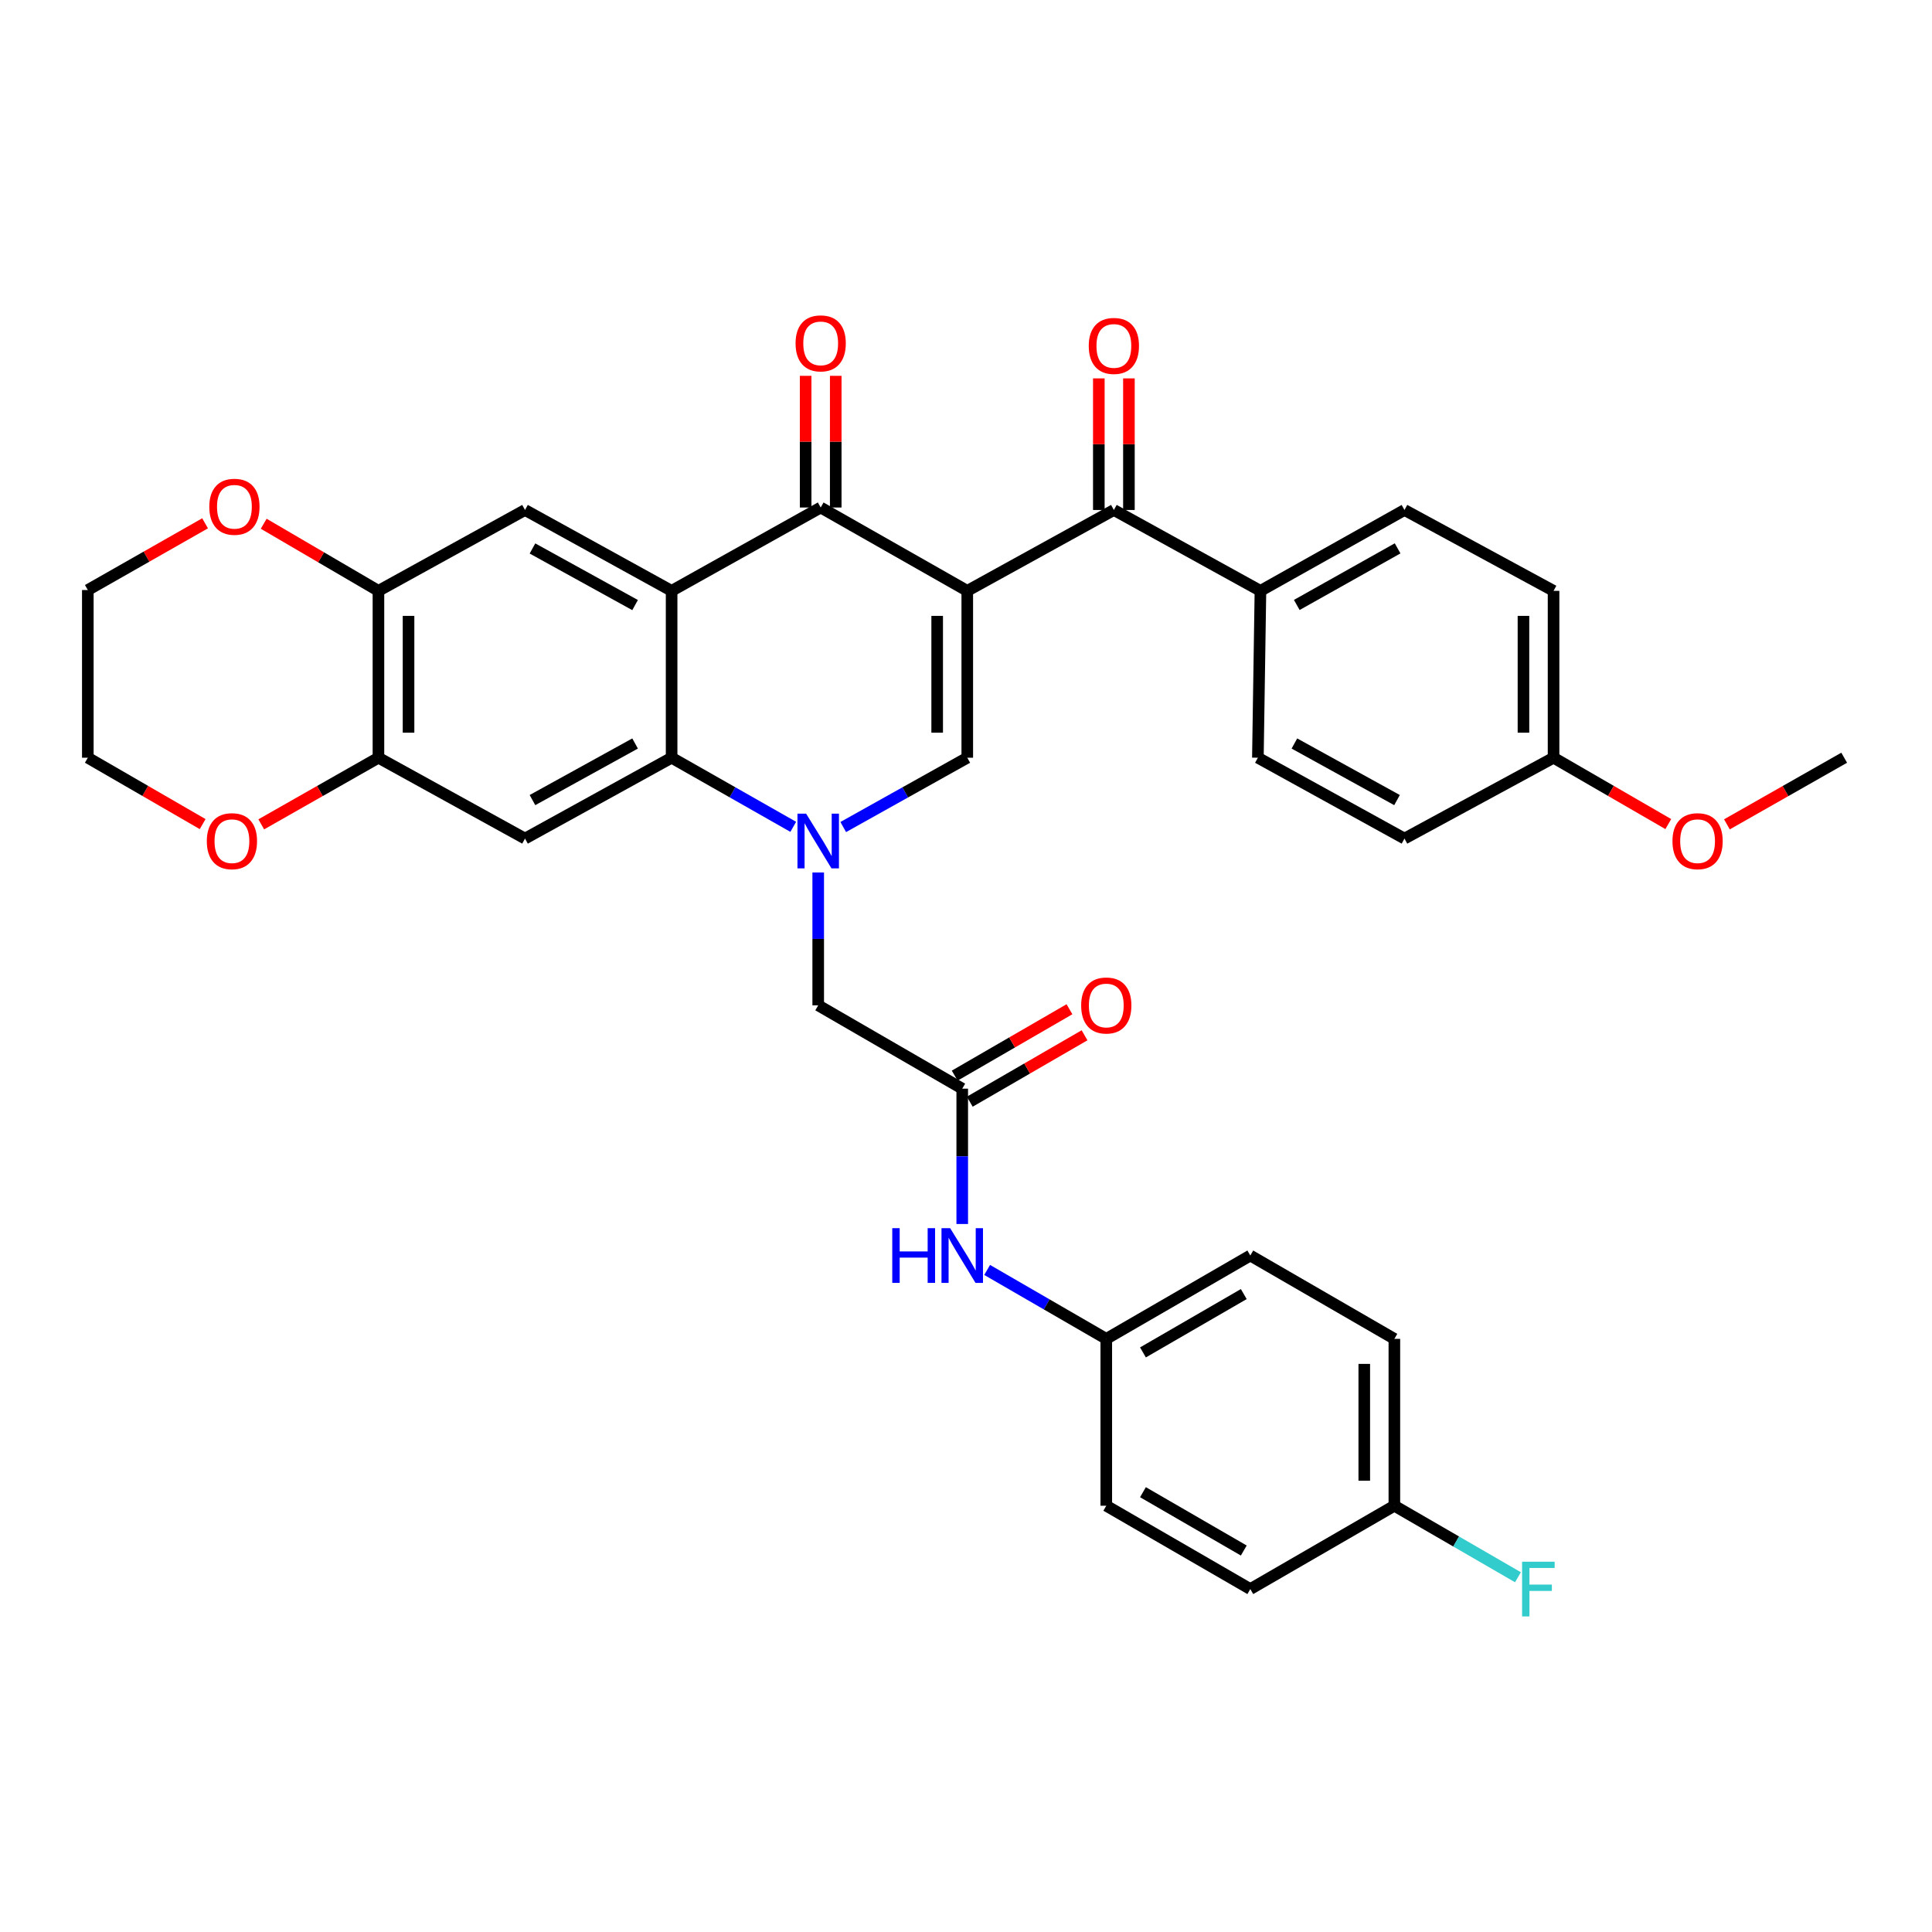<?xml version='1.0' encoding='iso-8859-1'?>
<svg version='1.1' baseProfile='full'
              xmlns='http://www.w3.org/2000/svg'
                      xmlns:rdkit='http://www.rdkit.org/xml'
                      xmlns:xlink='http://www.w3.org/1999/xlink'
                  xml:space='preserve'
width='1000px' height='1000px' viewBox='0 0 1000 1000'>
<!-- END OF HEADER -->
<rect style='opacity:1.0;fill:#FFFFFF;stroke:none' width='1000' height='1000' x='0' y='0'> </rect>
<path class='bond-2' d='M 500.658,305.825 L 424.786,262.689' style='fill:none;fill-rule:evenodd;stroke:#000000;stroke-width:6px;stroke-linecap:butt;stroke-linejoin:miter;stroke-opacity:1' />
<path class='bond-3' d='M 500.658,305.825 L 500.658,392.193' style='fill:none;fill-rule:evenodd;stroke:#000000;stroke-width:6px;stroke-linecap:butt;stroke-linejoin:miter;stroke-opacity:1' />
<path class='bond-3' d='M 485.082,318.78 L 485.082,379.238' style='fill:none;fill-rule:evenodd;stroke:#000000;stroke-width:6px;stroke-linecap:butt;stroke-linejoin:miter;stroke-opacity:1' />
<path class='bond-5' d='M 500.658,305.825 L 576.538,263.969' style='fill:none;fill-rule:evenodd;stroke:#000000;stroke-width:6px;stroke-linecap:butt;stroke-linejoin:miter;stroke-opacity:1' />
<path class='bond-0' d='M 436.455,428.075 L 468.556,410.134' style='fill:none;fill-rule:evenodd;stroke:#0000FF;stroke-width:6px;stroke-linecap:butt;stroke-linejoin:miter;stroke-opacity:1' />
<path class='bond-0' d='M 468.556,410.134 L 500.658,392.193' style='fill:none;fill-rule:evenodd;stroke:#000000;stroke-width:6px;stroke-linecap:butt;stroke-linejoin:miter;stroke-opacity:1' />
<path class='bond-4' d='M 410.584,427.969 L 379.104,410.081' style='fill:none;fill-rule:evenodd;stroke:#0000FF;stroke-width:6px;stroke-linecap:butt;stroke-linejoin:miter;stroke-opacity:1' />
<path class='bond-4' d='M 379.104,410.081 L 347.625,392.193' style='fill:none;fill-rule:evenodd;stroke:#000000;stroke-width:6px;stroke-linecap:butt;stroke-linejoin:miter;stroke-opacity:1' />
<path class='bond-11' d='M 423.505,451.598 L 423.505,485.977' style='fill:none;fill-rule:evenodd;stroke:#0000FF;stroke-width:6px;stroke-linecap:butt;stroke-linejoin:miter;stroke-opacity:1' />
<path class='bond-11' d='M 423.505,485.977 L 423.505,520.356' style='fill:none;fill-rule:evenodd;stroke:#000000;stroke-width:6px;stroke-linecap:butt;stroke-linejoin:miter;stroke-opacity:1' />
<path class='bond-1' d='M 347.625,305.825 L 424.786,262.689' style='fill:none;fill-rule:evenodd;stroke:#000000;stroke-width:6px;stroke-linecap:butt;stroke-linejoin:miter;stroke-opacity:1' />
<path class='bond-7' d='M 347.625,305.825 L 271.745,263.969' style='fill:none;fill-rule:evenodd;stroke:#000000;stroke-width:6px;stroke-linecap:butt;stroke-linejoin:miter;stroke-opacity:1' />
<path class='bond-7' d='M 328.72,313.185 L 275.604,283.886' style='fill:none;fill-rule:evenodd;stroke:#000000;stroke-width:6px;stroke-linecap:butt;stroke-linejoin:miter;stroke-opacity:1' />
<path class='bond-35' d='M 347.625,305.825 L 347.625,392.193' style='fill:none;fill-rule:evenodd;stroke:#000000;stroke-width:6px;stroke-linecap:butt;stroke-linejoin:miter;stroke-opacity:1' />
<path class='bond-14' d='M 432.574,262.689 L 432.574,228.61' style='fill:none;fill-rule:evenodd;stroke:#000000;stroke-width:6px;stroke-linecap:butt;stroke-linejoin:miter;stroke-opacity:1' />
<path class='bond-14' d='M 432.574,228.61 L 432.574,194.531' style='fill:none;fill-rule:evenodd;stroke:#FF0000;stroke-width:6px;stroke-linecap:butt;stroke-linejoin:miter;stroke-opacity:1' />
<path class='bond-14' d='M 416.998,262.689 L 416.998,228.61' style='fill:none;fill-rule:evenodd;stroke:#000000;stroke-width:6px;stroke-linecap:butt;stroke-linejoin:miter;stroke-opacity:1' />
<path class='bond-14' d='M 416.998,228.61 L 416.998,194.531' style='fill:none;fill-rule:evenodd;stroke:#FF0000;stroke-width:6px;stroke-linecap:butt;stroke-linejoin:miter;stroke-opacity:1' />
<path class='bond-6' d='M 347.625,392.193 L 271.745,434.04' style='fill:none;fill-rule:evenodd;stroke:#000000;stroke-width:6px;stroke-linecap:butt;stroke-linejoin:miter;stroke-opacity:1' />
<path class='bond-6' d='M 328.721,384.831 L 275.605,414.124' style='fill:none;fill-rule:evenodd;stroke:#000000;stroke-width:6px;stroke-linecap:butt;stroke-linejoin:miter;stroke-opacity:1' />
<path class='bond-12' d='M 576.538,263.969 L 652.401,305.825' style='fill:none;fill-rule:evenodd;stroke:#000000;stroke-width:6px;stroke-linecap:butt;stroke-linejoin:miter;stroke-opacity:1' />
<path class='bond-16' d='M 584.326,263.969 L 584.326,229.912' style='fill:none;fill-rule:evenodd;stroke:#000000;stroke-width:6px;stroke-linecap:butt;stroke-linejoin:miter;stroke-opacity:1' />
<path class='bond-16' d='M 584.326,229.912 L 584.326,195.854' style='fill:none;fill-rule:evenodd;stroke:#FF0000;stroke-width:6px;stroke-linecap:butt;stroke-linejoin:miter;stroke-opacity:1' />
<path class='bond-16' d='M 568.75,263.969 L 568.75,229.912' style='fill:none;fill-rule:evenodd;stroke:#000000;stroke-width:6px;stroke-linecap:butt;stroke-linejoin:miter;stroke-opacity:1' />
<path class='bond-16' d='M 568.75,229.912 L 568.75,195.854' style='fill:none;fill-rule:evenodd;stroke:#FF0000;stroke-width:6px;stroke-linecap:butt;stroke-linejoin:miter;stroke-opacity:1' />
<path class='bond-8' d='M 271.745,434.04 L 195.882,392.193' style='fill:none;fill-rule:evenodd;stroke:#000000;stroke-width:6px;stroke-linecap:butt;stroke-linejoin:miter;stroke-opacity:1' />
<path class='bond-9' d='M 271.745,263.969 L 195.882,305.825' style='fill:none;fill-rule:evenodd;stroke:#000000;stroke-width:6px;stroke-linecap:butt;stroke-linejoin:miter;stroke-opacity:1' />
<path class='bond-15' d='M 195.882,392.193 L 165.554,409.437' style='fill:none;fill-rule:evenodd;stroke:#000000;stroke-width:6px;stroke-linecap:butt;stroke-linejoin:miter;stroke-opacity:1' />
<path class='bond-15' d='M 165.554,409.437 L 135.226,426.68' style='fill:none;fill-rule:evenodd;stroke:#FF0000;stroke-width:6px;stroke-linecap:butt;stroke-linejoin:miter;stroke-opacity:1' />
<path class='bond-37' d='M 195.882,392.193 L 195.882,305.825' style='fill:none;fill-rule:evenodd;stroke:#000000;stroke-width:6px;stroke-linecap:butt;stroke-linejoin:miter;stroke-opacity:1' />
<path class='bond-37' d='M 211.458,379.238 L 211.458,318.78' style='fill:none;fill-rule:evenodd;stroke:#000000;stroke-width:6px;stroke-linecap:butt;stroke-linejoin:miter;stroke-opacity:1' />
<path class='bond-17' d='M 195.882,305.825 L 166.188,288.457' style='fill:none;fill-rule:evenodd;stroke:#000000;stroke-width:6px;stroke-linecap:butt;stroke-linejoin:miter;stroke-opacity:1' />
<path class='bond-17' d='M 166.188,288.457 L 136.494,271.088' style='fill:none;fill-rule:evenodd;stroke:#FF0000;stroke-width:6px;stroke-linecap:butt;stroke-linejoin:miter;stroke-opacity:1' />
<path class='bond-10' d='M 498.053,563.492 L 423.505,520.356' style='fill:none;fill-rule:evenodd;stroke:#000000;stroke-width:6px;stroke-linecap:butt;stroke-linejoin:miter;stroke-opacity:1' />
<path class='bond-13' d='M 498.053,563.492 L 498.053,598.517' style='fill:none;fill-rule:evenodd;stroke:#000000;stroke-width:6px;stroke-linecap:butt;stroke-linejoin:miter;stroke-opacity:1' />
<path class='bond-13' d='M 498.053,598.517 L 498.053,633.541' style='fill:none;fill-rule:evenodd;stroke:#0000FF;stroke-width:6px;stroke-linecap:butt;stroke-linejoin:miter;stroke-opacity:1' />
<path class='bond-18' d='M 501.953,570.233 L 531.655,553.049' style='fill:none;fill-rule:evenodd;stroke:#000000;stroke-width:6px;stroke-linecap:butt;stroke-linejoin:miter;stroke-opacity:1' />
<path class='bond-18' d='M 531.655,553.049 L 561.356,535.864' style='fill:none;fill-rule:evenodd;stroke:#FF0000;stroke-width:6px;stroke-linecap:butt;stroke-linejoin:miter;stroke-opacity:1' />
<path class='bond-18' d='M 494.153,556.751 L 523.854,539.567' style='fill:none;fill-rule:evenodd;stroke:#000000;stroke-width:6px;stroke-linecap:butt;stroke-linejoin:miter;stroke-opacity:1' />
<path class='bond-18' d='M 523.854,539.567 L 553.556,522.382' style='fill:none;fill-rule:evenodd;stroke:#FF0000;stroke-width:6px;stroke-linecap:butt;stroke-linejoin:miter;stroke-opacity:1' />
<path class='bond-19' d='M 652.401,305.825 L 726.957,263.969' style='fill:none;fill-rule:evenodd;stroke:#000000;stroke-width:6px;stroke-linecap:butt;stroke-linejoin:miter;stroke-opacity:1' />
<path class='bond-19' d='M 671.209,313.129 L 723.398,283.83' style='fill:none;fill-rule:evenodd;stroke:#000000;stroke-width:6px;stroke-linecap:butt;stroke-linejoin:miter;stroke-opacity:1' />
<path class='bond-20' d='M 652.401,305.825 L 651.077,392.193' style='fill:none;fill-rule:evenodd;stroke:#000000;stroke-width:6px;stroke-linecap:butt;stroke-linejoin:miter;stroke-opacity:1' />
<path class='bond-21' d='M 510.946,657.32 L 541.778,675.158' style='fill:none;fill-rule:evenodd;stroke:#0000FF;stroke-width:6px;stroke-linecap:butt;stroke-linejoin:miter;stroke-opacity:1' />
<path class='bond-21' d='M 541.778,675.158 L 572.609,692.996' style='fill:none;fill-rule:evenodd;stroke:#000000;stroke-width:6px;stroke-linecap:butt;stroke-linejoin:miter;stroke-opacity:1' />
<path class='bond-33' d='M 104.891,426.552 L 75.173,409.372' style='fill:none;fill-rule:evenodd;stroke:#FF0000;stroke-width:6px;stroke-linecap:butt;stroke-linejoin:miter;stroke-opacity:1' />
<path class='bond-33' d='M 75.173,409.372 L 45.455,392.193' style='fill:none;fill-rule:evenodd;stroke:#000000;stroke-width:6px;stroke-linecap:butt;stroke-linejoin:miter;stroke-opacity:1' />
<path class='bond-32' d='M 106.152,270.861 L 75.803,288.131' style='fill:none;fill-rule:evenodd;stroke:#FF0000;stroke-width:6px;stroke-linecap:butt;stroke-linejoin:miter;stroke-opacity:1' />
<path class='bond-32' d='M 75.803,288.131 L 45.455,305.401' style='fill:none;fill-rule:evenodd;stroke:#000000;stroke-width:6px;stroke-linecap:butt;stroke-linejoin:miter;stroke-opacity:1' />
<path class='bond-24' d='M 726.957,263.969 L 804.118,305.825' style='fill:none;fill-rule:evenodd;stroke:#000000;stroke-width:6px;stroke-linecap:butt;stroke-linejoin:miter;stroke-opacity:1' />
<path class='bond-25' d='M 651.077,392.193 L 726.957,434.04' style='fill:none;fill-rule:evenodd;stroke:#000000;stroke-width:6px;stroke-linecap:butt;stroke-linejoin:miter;stroke-opacity:1' />
<path class='bond-25' d='M 669.981,384.831 L 723.097,414.124' style='fill:none;fill-rule:evenodd;stroke:#000000;stroke-width:6px;stroke-linecap:butt;stroke-linejoin:miter;stroke-opacity:1' />
<path class='bond-27' d='M 572.609,692.996 L 572.609,779.364' style='fill:none;fill-rule:evenodd;stroke:#000000;stroke-width:6px;stroke-linecap:butt;stroke-linejoin:miter;stroke-opacity:1' />
<path class='bond-28' d='M 572.609,692.996 L 647.157,649.86' style='fill:none;fill-rule:evenodd;stroke:#000000;stroke-width:6px;stroke-linecap:butt;stroke-linejoin:miter;stroke-opacity:1' />
<path class='bond-28' d='M 591.592,700.008 L 643.776,669.812' style='fill:none;fill-rule:evenodd;stroke:#000000;stroke-width:6px;stroke-linecap:butt;stroke-linejoin:miter;stroke-opacity:1' />
<path class='bond-22' d='M 721.722,779.364 L 721.722,692.996' style='fill:none;fill-rule:evenodd;stroke:#000000;stroke-width:6px;stroke-linecap:butt;stroke-linejoin:miter;stroke-opacity:1' />
<path class='bond-22' d='M 706.146,766.409 L 706.146,705.952' style='fill:none;fill-rule:evenodd;stroke:#000000;stroke-width:6px;stroke-linecap:butt;stroke-linejoin:miter;stroke-opacity:1' />
<path class='bond-26' d='M 721.722,779.364 L 753.705,797.873' style='fill:none;fill-rule:evenodd;stroke:#000000;stroke-width:6px;stroke-linecap:butt;stroke-linejoin:miter;stroke-opacity:1' />
<path class='bond-26' d='M 753.705,797.873 L 785.688,816.382' style='fill:none;fill-rule:evenodd;stroke:#33CCCC;stroke-width:6px;stroke-linecap:butt;stroke-linejoin:miter;stroke-opacity:1' />
<path class='bond-39' d='M 721.722,779.364 L 647.157,822.501' style='fill:none;fill-rule:evenodd;stroke:#000000;stroke-width:6px;stroke-linecap:butt;stroke-linejoin:miter;stroke-opacity:1' />
<path class='bond-23' d='M 804.118,392.193 L 726.957,434.04' style='fill:none;fill-rule:evenodd;stroke:#000000;stroke-width:6px;stroke-linecap:butt;stroke-linejoin:miter;stroke-opacity:1' />
<path class='bond-31' d='M 804.118,392.193 L 833.815,409.37' style='fill:none;fill-rule:evenodd;stroke:#000000;stroke-width:6px;stroke-linecap:butt;stroke-linejoin:miter;stroke-opacity:1' />
<path class='bond-31' d='M 833.815,409.37 L 863.512,426.547' style='fill:none;fill-rule:evenodd;stroke:#FF0000;stroke-width:6px;stroke-linecap:butt;stroke-linejoin:miter;stroke-opacity:1' />
<path class='bond-36' d='M 804.118,392.193 L 804.118,305.825' style='fill:none;fill-rule:evenodd;stroke:#000000;stroke-width:6px;stroke-linecap:butt;stroke-linejoin:miter;stroke-opacity:1' />
<path class='bond-36' d='M 788.542,379.238 L 788.542,318.78' style='fill:none;fill-rule:evenodd;stroke:#000000;stroke-width:6px;stroke-linecap:butt;stroke-linejoin:miter;stroke-opacity:1' />
<path class='bond-30' d='M 572.609,779.364 L 647.157,822.501' style='fill:none;fill-rule:evenodd;stroke:#000000;stroke-width:6px;stroke-linecap:butt;stroke-linejoin:miter;stroke-opacity:1' />
<path class='bond-30' d='M 591.592,772.353 L 643.776,802.549' style='fill:none;fill-rule:evenodd;stroke:#000000;stroke-width:6px;stroke-linecap:butt;stroke-linejoin:miter;stroke-opacity:1' />
<path class='bond-29' d='M 647.157,649.86 L 721.722,692.996' style='fill:none;fill-rule:evenodd;stroke:#000000;stroke-width:6px;stroke-linecap:butt;stroke-linejoin:miter;stroke-opacity:1' />
<path class='bond-34' d='M 893.847,426.685 L 924.196,409.439' style='fill:none;fill-rule:evenodd;stroke:#FF0000;stroke-width:6px;stroke-linecap:butt;stroke-linejoin:miter;stroke-opacity:1' />
<path class='bond-34' d='M 924.196,409.439 L 954.545,392.193' style='fill:none;fill-rule:evenodd;stroke:#000000;stroke-width:6px;stroke-linecap:butt;stroke-linejoin:miter;stroke-opacity:1' />
<path class='bond-38' d='M 45.455,305.401 L 45.455,392.193' style='fill:none;fill-rule:evenodd;stroke:#000000;stroke-width:6px;stroke-linecap:butt;stroke-linejoin:miter;stroke-opacity:1' />
<path  class='atom-1' d='M 417.245 421.152
L 426.525 436.152
Q 427.445 437.632, 428.925 440.312
Q 430.405 442.992, 430.485 443.152
L 430.485 421.152
L 434.245 421.152
L 434.245 449.472
L 430.365 449.472
L 420.405 433.072
Q 419.245 431.152, 418.005 428.952
Q 416.805 426.752, 416.445 426.072
L 416.445 449.472
L 412.765 449.472
L 412.765 421.152
L 417.245 421.152
' fill='#0000FF'/>
<path  class='atom-14' d='M 461.833 635.7
L 465.673 635.7
L 465.673 647.74
L 480.153 647.74
L 480.153 635.7
L 483.993 635.7
L 483.993 664.02
L 480.153 664.02
L 480.153 650.94
L 465.673 650.94
L 465.673 664.02
L 461.833 664.02
L 461.833 635.7
' fill='#0000FF'/>
<path  class='atom-14' d='M 491.793 635.7
L 501.073 650.7
Q 501.993 652.18, 503.473 654.86
Q 504.953 657.54, 505.033 657.7
L 505.033 635.7
L 508.793 635.7
L 508.793 664.02
L 504.913 664.02
L 494.953 647.62
Q 493.793 645.7, 492.553 643.5
Q 491.353 641.3, 490.993 640.62
L 490.993 664.02
L 487.313 664.02
L 487.313 635.7
L 491.793 635.7
' fill='#0000FF'/>
<path  class='atom-15' d='M 411.786 177.725
Q 411.786 170.925, 415.146 167.125
Q 418.506 163.325, 424.786 163.325
Q 431.066 163.325, 434.426 167.125
Q 437.786 170.925, 437.786 177.725
Q 437.786 184.605, 434.386 188.525
Q 430.986 192.405, 424.786 192.405
Q 418.546 192.405, 415.146 188.525
Q 411.786 184.645, 411.786 177.725
M 424.786 189.205
Q 429.106 189.205, 431.426 186.325
Q 433.786 183.405, 433.786 177.725
Q 433.786 172.165, 431.426 169.365
Q 429.106 166.525, 424.786 166.525
Q 420.466 166.525, 418.106 169.325
Q 415.786 172.125, 415.786 177.725
Q 415.786 183.445, 418.106 186.325
Q 420.466 189.205, 424.786 189.205
' fill='#FF0000'/>
<path  class='atom-16' d='M 107.045 435.392
Q 107.045 428.592, 110.405 424.792
Q 113.765 420.992, 120.045 420.992
Q 126.325 420.992, 129.685 424.792
Q 133.045 428.592, 133.045 435.392
Q 133.045 442.272, 129.645 446.192
Q 126.245 450.072, 120.045 450.072
Q 113.805 450.072, 110.405 446.192
Q 107.045 442.312, 107.045 435.392
M 120.045 446.872
Q 124.365 446.872, 126.685 443.992
Q 129.045 441.072, 129.045 435.392
Q 129.045 429.832, 126.685 427.032
Q 124.365 424.192, 120.045 424.192
Q 115.725 424.192, 113.365 426.992
Q 111.045 429.792, 111.045 435.392
Q 111.045 441.112, 113.365 443.992
Q 115.725 446.872, 120.045 446.872
' fill='#FF0000'/>
<path  class='atom-17' d='M 563.538 179.049
Q 563.538 172.249, 566.898 168.449
Q 570.258 164.649, 576.538 164.649
Q 582.818 164.649, 586.178 168.449
Q 589.538 172.249, 589.538 179.049
Q 589.538 185.929, 586.138 189.849
Q 582.738 193.729, 576.538 193.729
Q 570.298 193.729, 566.898 189.849
Q 563.538 185.969, 563.538 179.049
M 576.538 190.529
Q 580.858 190.529, 583.178 187.649
Q 585.538 184.729, 585.538 179.049
Q 585.538 173.489, 583.178 170.689
Q 580.858 167.849, 576.538 167.849
Q 572.218 167.849, 569.858 170.649
Q 567.538 173.449, 567.538 179.049
Q 567.538 184.769, 569.858 187.649
Q 572.218 190.529, 576.538 190.529
' fill='#FF0000'/>
<path  class='atom-18' d='M 108.335 262.301
Q 108.335 255.501, 111.695 251.701
Q 115.055 247.901, 121.335 247.901
Q 127.615 247.901, 130.975 251.701
Q 134.335 255.501, 134.335 262.301
Q 134.335 269.181, 130.935 273.101
Q 127.535 276.981, 121.335 276.981
Q 115.095 276.981, 111.695 273.101
Q 108.335 269.221, 108.335 262.301
M 121.335 273.781
Q 125.655 273.781, 127.975 270.901
Q 130.335 267.981, 130.335 262.301
Q 130.335 256.741, 127.975 253.941
Q 125.655 251.101, 121.335 251.101
Q 117.015 251.101, 114.655 253.901
Q 112.335 256.701, 112.335 262.301
Q 112.335 268.021, 114.655 270.901
Q 117.015 273.781, 121.335 273.781
' fill='#FF0000'/>
<path  class='atom-19' d='M 559.609 520.436
Q 559.609 513.636, 562.969 509.836
Q 566.329 506.036, 572.609 506.036
Q 578.889 506.036, 582.249 509.836
Q 585.609 513.636, 585.609 520.436
Q 585.609 527.316, 582.209 531.236
Q 578.809 535.116, 572.609 535.116
Q 566.369 535.116, 562.969 531.236
Q 559.609 527.356, 559.609 520.436
M 572.609 531.916
Q 576.929 531.916, 579.249 529.036
Q 581.609 526.116, 581.609 520.436
Q 581.609 514.876, 579.249 512.076
Q 576.929 509.236, 572.609 509.236
Q 568.289 509.236, 565.929 512.036
Q 563.609 514.836, 563.609 520.436
Q 563.609 526.156, 565.929 529.036
Q 568.289 531.916, 572.609 531.916
' fill='#FF0000'/>
<path  class='atom-27' d='M 787.841 808.341
L 804.681 808.341
L 804.681 811.581
L 791.641 811.581
L 791.641 820.181
L 803.241 820.181
L 803.241 823.461
L 791.641 823.461
L 791.641 836.661
L 787.841 836.661
L 787.841 808.341
' fill='#33CCCC'/>
<path  class='atom-32' d='M 865.665 435.392
Q 865.665 428.592, 869.025 424.792
Q 872.385 420.992, 878.665 420.992
Q 884.945 420.992, 888.305 424.792
Q 891.665 428.592, 891.665 435.392
Q 891.665 442.272, 888.265 446.192
Q 884.865 450.072, 878.665 450.072
Q 872.425 450.072, 869.025 446.192
Q 865.665 442.312, 865.665 435.392
M 878.665 446.872
Q 882.985 446.872, 885.305 443.992
Q 887.665 441.072, 887.665 435.392
Q 887.665 429.832, 885.305 427.032
Q 882.985 424.192, 878.665 424.192
Q 874.345 424.192, 871.985 426.992
Q 869.665 429.792, 869.665 435.392
Q 869.665 441.112, 871.985 443.992
Q 874.345 446.872, 878.665 446.872
' fill='#FF0000'/>
</svg>
